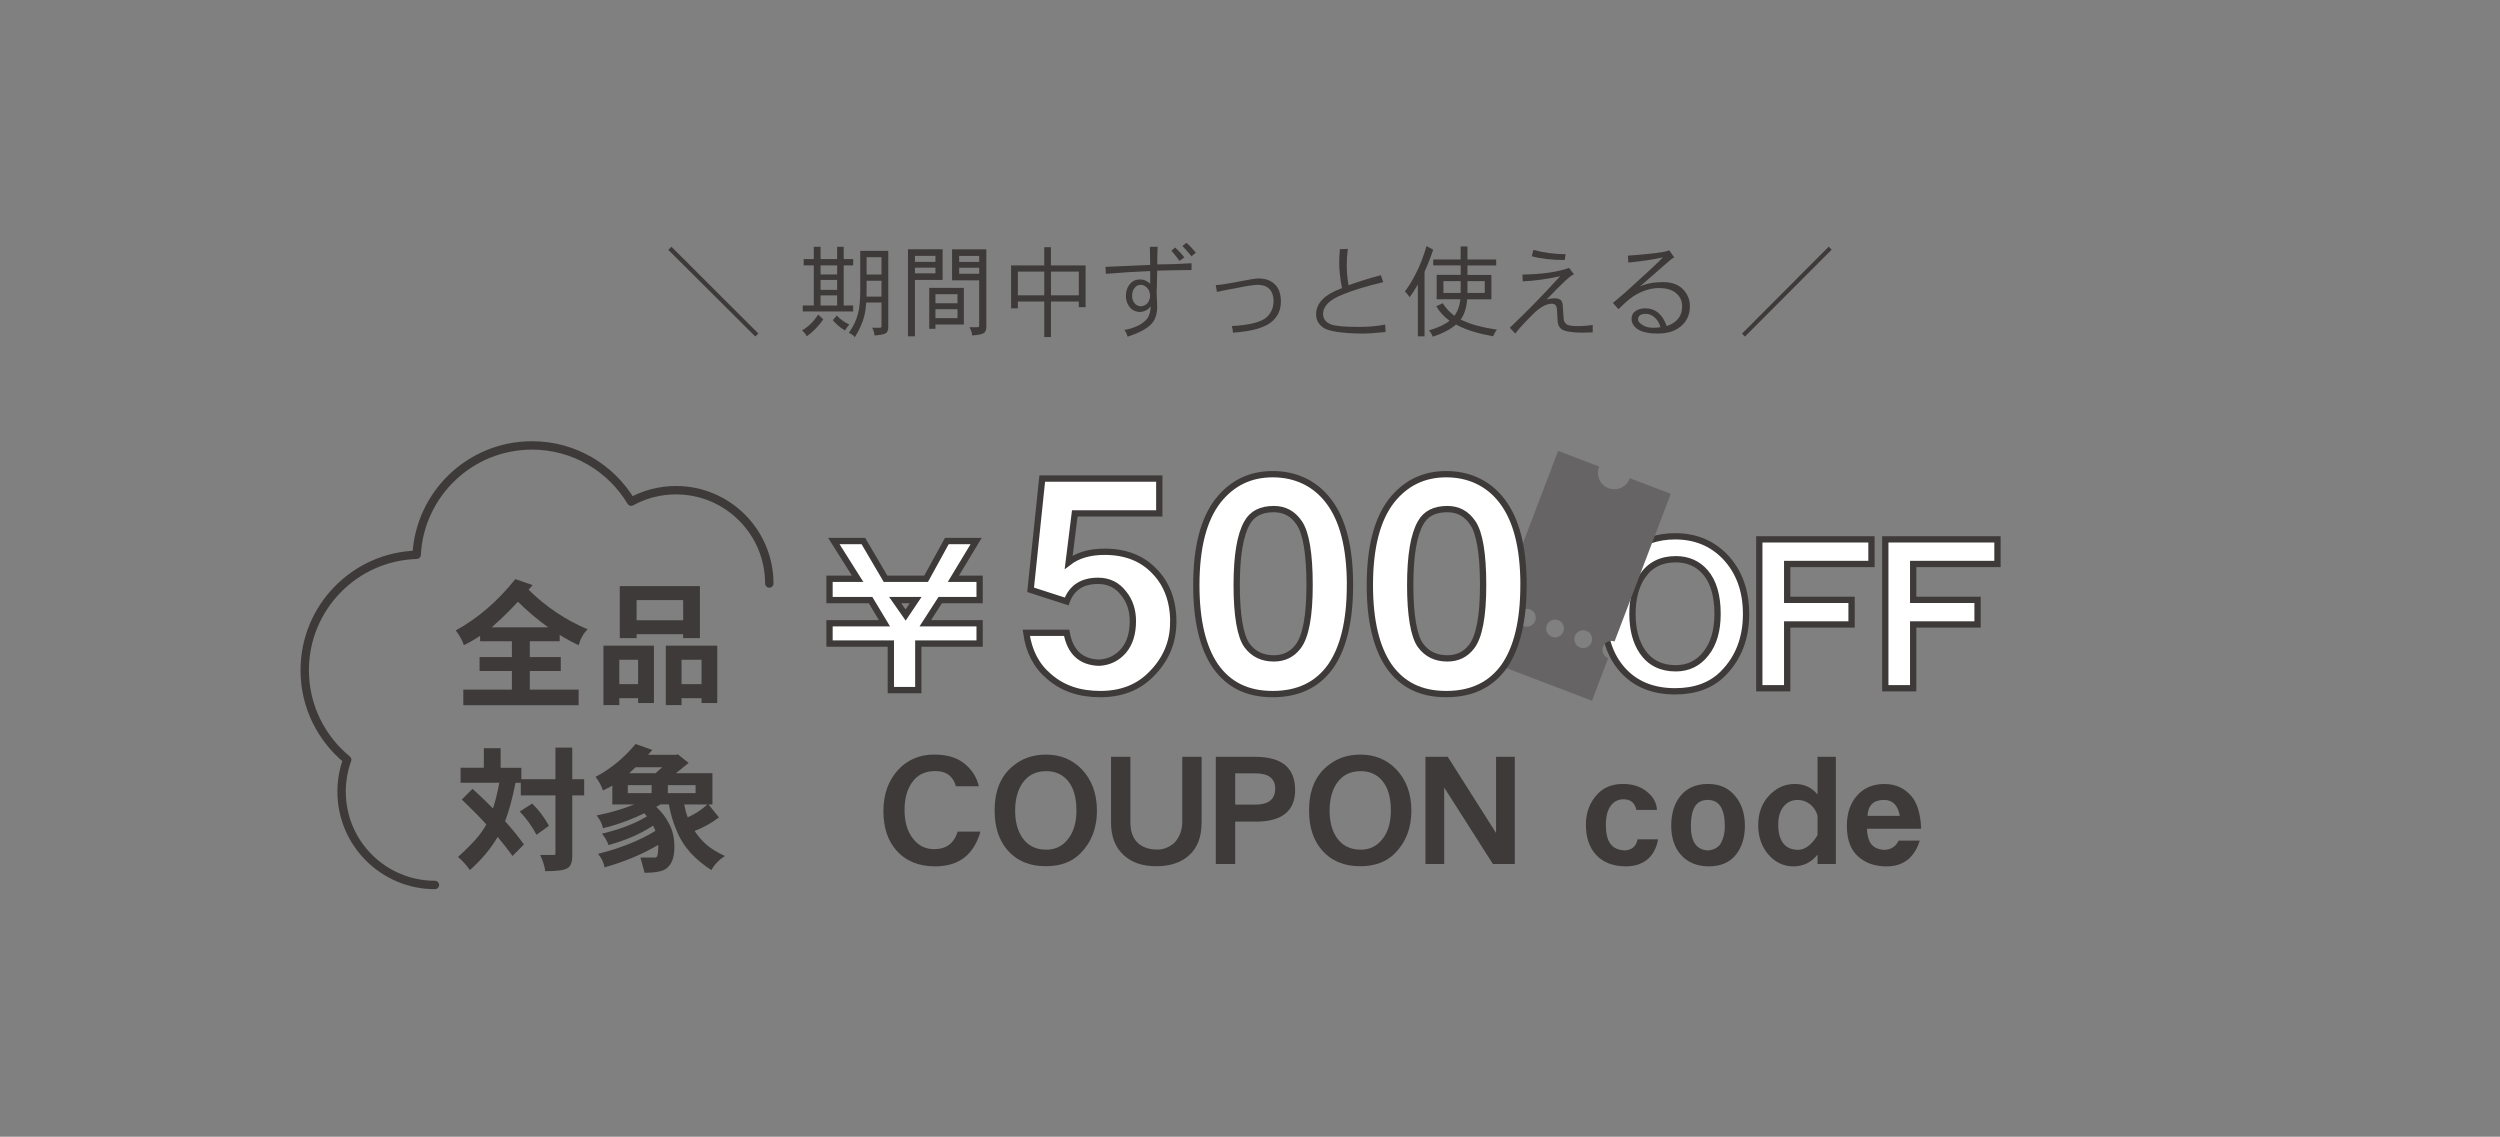<?xml version="1.0" encoding="UTF-8"?>
<svg id="_レイヤー_1_ol" data-name="レイヤー 1_ol" xmlns="http://www.w3.org/2000/svg" viewBox="0 0 595.28 270.67">
  <rect x="0" y="0" width="595.28" height="270.67" fill="#808080" stroke="none"/>
  <defs>
    <style>
      .cls-1 {
        fill: #666464;
      }

      .cls-2 {
        fill: #3e3a39;
      }

      .cls-3 {
        fill: none;
        stroke-linecap: round;
        stroke-linejoin: round;
        stroke-width: 2px;
      }

      .cls-3, .cls-4 {
        stroke: #3e3a39;
      }

      .cls-4 {
        fill: #fff;
        stroke-miterlimit: 10;
        stroke-width: 1.5px;
      }
    </style>
  </defs>
  <g>
    <path class="cls-2" d="M180.58,79.42l-.75,.7-20.7-20.62,.75-.75,20.7,20.67Z"/>
    <path class="cls-2" d="M194.81,74.9l1.22,1.15c-1.11,1.61-2.42,2.95-3.94,4.03-.23-.5-.61-.97-1.12-1.41,1.52-.86,2.8-2.12,3.84-3.77Zm-3.45-13.22h2.41v-2.91h1.62v2.91h3.94v-2.91h1.57v2.91h2.25v1.52h-2.25v9.54h2.25v1.43h-12v-1.43h2.62v-9.54h-2.41v-1.52Zm4.03,3.68h3.94v-2.16h-3.94v2.16Zm0,3.66h3.94v-2.37h-3.94v2.37Zm0,3.73h3.94v-2.41h-3.94v2.41Zm3.84,2.37c.47,.5,.97,.93,1.5,1.29,.47,.34,.97,.63,1.5,.87-.36,.36-.7,.83-1.03,1.41-.62-.36-1.18-.76-1.66-1.2-.53-.48-.95-.9-1.24-1.24l.94-1.12Zm5.6-6.3v-9.09h6.68v18.09c0,.84-.23,1.37-.68,1.57-.41,.23-1.27,.4-2.6,.49-.03-.62-.22-1.24-.56-1.85h1.95c.19,0,.28-.16,.28-.47v-5.53h-3.63c-.09,1.2-.23,2.21-.42,3.02-.42,1.72-1.19,3.46-2.3,5.23-.34-.42-.82-.77-1.43-1.03,1.06-1.47,1.8-3.02,2.2-4.64,.34-1.2,.52-3.13,.52-5.79Zm1.5,1.8h3.56v-3.77h-3.54v1.97c0,.53,0,1.04-.02,1.52v.28Zm.02-5.25h3.54v-4.12h-3.54v4.12Z"/>
    <path class="cls-2" d="M216.2,59.36h8.25v7.29h-6.59v13.43h-1.66v-20.72Zm1.66,3h4.88v-1.43h-4.88v1.43Zm0,2.72h4.88v-1.34h-4.88v1.34Zm3.4,3.47h8.25v8.72h-6.77v1.03h-1.48v-9.75Zm1.48,3.66h5.25v-2.16h-5.25v2.16Zm0,3.54h5.25v-2.13h-5.25v2.13Zm6.19-16.38h5.93v18.35c0,.88-.23,1.42-.7,1.64-.41,.25-1.3,.42-2.67,.52-.05-.66-.27-1.31-.66-1.97h2.02c.2,0,.3-.15,.3-.45v-10.71h-6.45v-7.38h2.23Zm4.22,3v-1.43h-4.76v1.43h4.76Zm0,2.81v-1.43h-4.76v1.43h4.76Z"/>
    <path class="cls-2" d="M258.49,63.2v9.94h-1.62v-1.34h-6.63v8.46h-1.59v-8.46h-6.28v1.62h-1.62v-10.22h7.9v-4.34h1.59v4.34h8.25Zm-16.12,7.12h6.28v-5.65h-6.28v5.65Zm7.88-5.65v5.65h6.63v-5.65h-6.63Z"/>
    <path class="cls-2" d="M283.7,64.3c-1.91,0-4.62,.05-8.16,.14,0,1-.02,2.2-.07,3.59-.08,1.19-.08,2.23,0,3.14,.05,1.11,.07,1.77,.07,1.97-.03,1.8-.53,3.17-1.5,4.12-1.08,1.09-2.93,2.06-5.55,2.91-.19-.7-.45-1.23-.77-1.59,2.73-.53,4.6-1.51,5.6-2.93,.44-.83,.66-1.73,.66-2.72-.58,.84-1.45,1.3-2.62,1.36-1.02-.06-1.82-.47-2.41-1.22-.58-.75-.87-1.63-.87-2.65,0-1.12,.34-2.08,1.03-2.86,.59-.69,1.38-1.03,2.37-1.03,.88,0,1.67,.34,2.39,1.03v-3.02c-3.39,.14-6.91,.36-10.55,.66l-.09-1.66,10.64-.47c-.05-2.11-.07-3.55-.07-4.31h1.85c-.06,1.2-.09,2.6-.09,4.2,2.5,0,5.22-.09,8.16-.28v1.64Zm-9.84,6.12c-.06-.83-.31-1.47-.75-1.92-.48-.45-.98-.68-1.48-.68-.55,0-.98,.19-1.31,.56-.5,.48-.75,1.16-.75,2.04,0,.69,.17,1.26,.52,1.71,.39,.5,.91,.77,1.55,.8,.53-.03,1.02-.23,1.48-.61,.44-.52,.69-1.15,.75-1.9Zm8.16-9.14l-1.15,.84c-.73-.97-1.38-1.78-1.95-2.44l.91-.75c.77,.72,1.49,1.5,2.18,2.34Zm2.72-1.12l-1.03,.87c-.72-.89-1.44-1.71-2.16-2.46l.94-.75c.72,.59,1.47,1.38,2.25,2.34Z"/>
    <path class="cls-2" d="M304.99,71.85c0,2.05-.8,3.7-2.41,4.95-1.73,1.31-4.73,2.12-9,2.41,0-.47-.09-.99-.28-1.57,4.17-.23,6.92-.92,8.25-2.06,1.06-.94,1.62-2.16,1.69-3.66,.03-1.41-.31-2.46-1.03-3.16-.64-.62-1.55-.94-2.72-.94-.92,0-2.6,.26-5.04,.77-1.2,.2-2.77,.51-4.69,.91l-.28-1.62c.78,0,2.59-.27,5.41-.82,2.5-.5,4.09-.75,4.76-.75,1.7,0,3.02,.48,3.94,1.43,.94,.92,1.41,2.29,1.41,4.1Z"/>
    <path class="cls-2" d="M329.92,79.05c-2.55,.27-4.39,.39-5.53,.38-5.05-.06-8.19-.56-9.42-1.5-1.06-.78-1.59-1.81-1.59-3.09,0-2.67,2.05-4.75,6.16-6.23-.44-2.38-.66-4.35-.66-5.93,0-1.02,.05-2.13,.16-3.35l1.9-.07c-.17,1.22-.26,2.49-.26,3.82,0,1.59,.14,3.2,.42,4.83,2.44-.88,5-1.67,7.69-2.39l.59,1.66c-3.86,.91-7.07,1.88-9.63,2.93-3.14,1.23-4.71,2.78-4.71,4.64,0,1.12,.59,1.95,1.78,2.46,1.05,.42,3.27,.63,6.66,.63,2.44,0,4.55-.19,6.35-.56l.09,1.78Z"/>
    <path class="cls-2" d="M339.67,58.59l1.59,.87c-.64,1.91-1.33,3.66-2.06,5.25v15.38h-1.59v-12.33c-.81,1.38-1.47,2.38-1.97,3.02-.38-.59-.75-1.05-1.12-1.38,.98-1.3,1.89-2.79,2.72-4.48,.86-1.66,1.67-3.77,2.44-6.33Zm1.59,3.19h6.54v-3.09h1.62v3.09h6.84v1.43h-6.84v2.25h5.7v5.81h-5.77c-.17,2.06-.69,3.67-1.55,4.83,.23,.11,.48,.22,.75,.33,1.95,.89,4.59,1.58,7.9,2.06-.31,.34-.62,.88-.94,1.59-3.59-.66-6.43-1.54-8.51-2.65-.11-.05-.21-.1-.3-.16-1.27,1.12-3.12,2.09-5.55,2.91-.22-.61-.52-1.11-.91-1.5,2.16-.64,3.8-1.41,4.92-2.3-1.31-.94-2.37-2.09-3.16-3.45l1.52-.73c.77,1.2,1.7,2.2,2.81,3,.08-.11,.15-.23,.21-.35,.62-.89,1.02-2.09,1.2-3.59h-5.65v-5.81h5.72v-2.25h-6.54v-1.43Zm2.44,5.16v2.81h4.1v-2.81h-4.1Zm5.72,0v2.81h4.12v-2.81h-4.12Z"/>
    <path class="cls-2" d="M379.24,79.14c-1.59,.05-2.44,.07-2.53,.07-2.45-.02-4.08-.29-4.88-.82-.55-.39-.86-1.02-.94-1.88l-.16-2.88c-.08-.88-.48-1.31-1.2-1.31-1.31,0-2.79,.8-4.43,2.41-2.08,2.06-3.51,3.62-4.29,4.69l-1.31-1.38c3.66-3.44,7.65-7.52,11.98-12.26-3.19,.69-6.15,1.09-8.88,1.22l-.09-1.62c4.69-.08,8.39-.61,11.11-1.59l1.15,1.52c-.69,.17-2.84,2.16-6.47,5.98,.62-.17,1.26-.26,1.9-.26,.58,0,1.06,.14,1.45,.42,.28,.28,.44,.76,.47,1.43l.21,3.05c.02,.48,.23,.91,.66,1.27,.38,.3,1.25,.45,2.62,.45s2.52-.09,3.63-.28v1.78Zm-6.45-18.61l-.21,1.38c-3.06,0-5.68-.3-7.85-.89l.38-1.52c2.34,.66,4.91,1,7.69,1.03Z"/>
    <path class="cls-2" d="M402.39,72.93c0,1.78-.59,3.26-1.78,4.43-1.39,1.38-3.35,2.06-5.88,2.06s-4.2-.46-5.23-1.38c-.67-.59-1.01-1.3-1.01-2.11s.34-1.48,1.01-1.9c.59-.41,1.34-.61,2.25-.61,2.42,0,4.12,1.41,5.11,4.22,2.45-.81,3.68-2.38,3.68-4.71,0-1.39-.57-2.5-1.71-3.33-.92-.67-2.2-1.01-3.82-1.01s-3.41,.47-5.16,1.41c-1.22,.62-2.71,1.84-4.48,3.63l-1.31-1.5c.77-.64,1.76-1.48,2.98-2.53,4.94-4.45,7.91-7.23,8.91-8.32-2.16,.5-4.9,.91-8.23,1.24l-.09-1.64c5.95-.45,9.23-.88,9.82-1.29l1.2,1.69c-.38,.16-1.27,.88-2.7,2.16-.14,.12-1.95,1.71-5.44,4.76,1.52-.69,3.36-1.03,5.53-1.03,1.98,0,3.54,.55,4.66,1.66,1.12,1.14,1.69,2.51,1.69,4.1Zm-7.03,4.99c-.25-.98-.7-1.76-1.36-2.32-.66-.58-1.34-.87-2.06-.87-1.27,0-1.9,.45-1.9,1.34,0,.45,.38,.91,1.15,1.36,.58,.41,1.41,.61,2.51,.61,.59,0,1.15-.04,1.66-.12Z"/>
    <path class="cls-2" d="M436.14,59.45l-20.65,20.7-.7-.7,20.65-20.72,.7,.73Z"/>
  </g>
  <g>
    <g>
      <path class="cls-2" d="M233.45,198.03c-1.57,5.51-5.16,8.26-10.76,8.26-3.94,0-7.02-1.27-9.25-3.8-2.06-2.32-3.09-5.45-3.09-9.39s1.17-7.25,3.52-9.81c2.27-2.41,5.12-3.62,8.54-3.62,3.02,0,5.4,.69,7.14,2.07,1.88,1.52,3.05,3.35,3.52,5.48h-5.48c-.28-1.2-.89-2.13-1.83-2.81-.77-.54-1.79-.81-3.06-.81-2.13,0-3.81,.69-5.03,2.07-1.52,1.73-2.29,4.13-2.29,7.17,0,2.86,.67,5.13,2,6.82,1.29,1.69,2.96,2.53,5.03,2.53,2.91,0,4.78-1.39,5.62-4.18h5.41Z"/>
      <path class="cls-2" d="M261.2,193c0,4.15-1.31,7.55-3.94,10.2-2.02,2.04-4.76,3.06-8.23,3.06-3.87,0-6.9-1.27-9.11-3.8-2.06-2.37-3.09-5.52-3.09-9.46,0-4.64,1.42-8.14,4.25-10.51,2.2-1.88,4.85-2.81,7.95-2.81,3.45,0,6.29,1.16,8.54,3.48,2.41,2.53,3.62,5.81,3.62,9.84Zm-4.89,0c0-3.16-.7-5.55-2.11-7.17-1.29-1.48-2.98-2.21-5.06-2.21-2.51,0-4.42,.97-5.73,2.92-1.12,1.69-1.69,3.84-1.69,6.47s.56,4.77,1.69,6.43c1.31,1.92,3.22,2.88,5.73,2.88,2.16,0,3.89-.86,5.2-2.57,1.31-1.66,1.97-3.91,1.97-6.75Z"/>
      <path class="cls-2" d="M286.1,195.99c0,3.3-.97,5.85-2.92,7.63-1.92,1.76-4.54,2.64-7.84,2.64s-5.8-.86-7.7-2.57c-2.06-1.85-3.09-4.46-3.09-7.84v-15.64h4.61v15.54c0,2.16,.56,3.79,1.69,4.89,1.12,1.1,2.71,1.65,4.75,1.65,1.48,0,2.84-.55,4.08-1.65,1.22-1.38,1.83-3.01,1.83-4.89v-15.54h4.61v15.79Z"/>
      <path class="cls-2" d="M308.39,188.08c0,5.04-3.13,7.56-9.39,7.56h-4.89v10.09h-4.61v-25.52h9.39c6.33,0,9.49,2.62,9.49,7.88Zm-4.75-.28c0-2.44-1.58-3.66-4.75-3.66h-4.78v7.45h4.78c3.16,0,4.75-1.27,4.75-3.8Z"/>
      <path class="cls-2" d="M336.07,193c0,4.15-1.31,7.55-3.94,10.2-2.02,2.04-4.76,3.06-8.23,3.06-3.87,0-6.9-1.27-9.11-3.8-2.06-2.37-3.09-5.52-3.09-9.46,0-4.64,1.42-8.14,4.25-10.51,2.2-1.88,4.85-2.81,7.95-2.81,3.45,0,6.29,1.16,8.54,3.48,2.41,2.53,3.62,5.81,3.62,9.84Zm-4.89,0c0-3.16-.7-5.55-2.11-7.17-1.29-1.48-2.98-2.21-5.06-2.21-2.51,0-4.42,.97-5.73,2.92-1.12,1.69-1.69,3.84-1.69,6.47s.56,4.77,1.69,6.43c1.31,1.92,3.22,2.88,5.73,2.88,2.16,0,3.89-.86,5.2-2.57,1.31-1.66,1.97-3.91,1.97-6.75Z"/>
      <path class="cls-2" d="M360.68,205.73h-5.2l-11.6-18.21v18.21h-4.46v-25.52h5.31l11.5,18.14v-18.14h4.46v25.52Z"/>
      <path class="cls-2" d="M394.8,199.86c-.3,1.83-1.04,3.33-2.21,4.5-1.41,1.31-3.28,1.96-5.62,1.93-3-.05-5.32-.97-6.96-2.78-1.59-1.73-2.39-4.12-2.39-7.17,0-2.88,.93-5.31,2.78-7.28,1.5-1.59,3.52-2.39,6.05-2.39,2.32,0,4.23,.62,5.73,1.86,1.5,1.22,2.29,2.66,2.36,4.32h-4.89c-.38-1.69-1.39-2.53-3.06-2.53-1.22,0-2.2,.47-2.95,1.41-.84,1.03-1.27,2.61-1.27,4.75,0,1.97,.36,3.45,1.09,4.43,.7,.98,1.83,1.51,3.38,1.58,1.71-.07,2.74-.95,3.09-2.64h4.89Z"/>
      <path class="cls-2" d="M415.48,196.62c0,2.77-.7,5.05-2.11,6.86-1.5,1.88-3.66,2.81-6.47,2.81s-5.1-.94-6.71-2.81c-1.5-1.73-2.25-4.02-2.25-6.86s.71-5.25,2.14-7.03c1.55-1.95,3.74-2.92,6.57-2.92s4.88,.94,6.47,2.81c1.57,1.85,2.36,4.23,2.36,7.14Zm-4.78,.14c0-4.2-1.35-6.29-4.04-6.29-1.31,0-2.3,.46-2.95,1.37-.73,1.03-1.09,2.67-1.09,4.92,0,3.68,1.35,5.59,4.04,5.73,1.24-.07,2.21-.54,2.92-1.41,.75-1.2,1.12-2.64,1.12-4.32Z"/>
      <path class="cls-2" d="M437.14,205.73h-4.36v-2.25c-1.48,1.88-3.39,2.81-5.73,2.81s-4.39-.95-6.01-2.85c-1.59-1.88-2.39-4.2-2.39-6.96,0-2.98,.94-5.4,2.81-7.28,1.69-1.69,3.66-2.53,5.91-2.53s4.05,.84,5.41,2.53v-9h4.36v25.52Zm-4.36-6.86v-4.61c-.28-1.1-.87-2.02-1.76-2.74-.87-.7-1.86-1.05-2.99-1.05-1.29,0-2.36,.47-3.2,1.41-.94,1.05-1.41,2.54-1.41,4.46s.38,3.33,1.12,4.36c.8,1.1,2,1.65,3.62,1.65s3.2-1.16,4.61-3.48Z"/>
      <path class="cls-2" d="M457.43,197.33h-12.9c.07,1.57,.39,2.75,.95,3.55,.66,.91,1.73,1.41,3.23,1.48,1.59-.07,2.72-.81,3.38-2.21h5.03c-.56,1.83-1.44,3.28-2.64,4.36-1.41,1.22-3.23,1.82-5.48,1.79-2.77-.05-5-.88-6.71-2.5-1.69-1.59-2.53-3.98-2.53-7.17,0-3,.83-5.43,2.5-7.28,1.62-1.78,3.77-2.67,6.47-2.67,2.55,0,4.66,.94,6.33,2.81,1.45,1.66,2.25,4.28,2.39,7.84Zm-5.06-3.06c-.45-2.53-1.7-3.8-3.76-3.8-2.48,0-3.8,1.27-3.94,3.8h7.7Z"/>
    </g>
    <g>
      <path class="cls-2" d="M122.71,137.9l4.12,1.42c-.32,.39-.64,.75-.97,1.1,4.12,4.06,8.82,7.21,14.08,9.44-.95,.84-1.67,2.09-2.16,3.77-1.53-.71-3.03-1.53-4.51-2.45v1.51h-7.12v3.77h7.38v3.32h-7.38v4.42h11.63v3.71h-27.46v-3.71h11.57v-4.42h-7.7v-3.32h7.7v-3.77h-7.57v-1.29c-1.27,.84-2.56,1.58-3.87,2.22-.41-1.2-1.05-2.37-1.93-3.51,5.26-2.88,9.99-6.95,14.18-12.21Zm-5.61,11.47h13.44c-2.45-1.74-4.86-3.77-7.22-6.09-1.85,2.02-3.7,3.83-5.54,5.45-.24,.24-.46,.45-.68,.64Z"/>
      <path class="cls-2" d="M151.94,166.25h-4.48v1.64h-3.77v-14.15h12.02v13.66h-3.77v-1.16Zm0-9.15h-4.48v5.8h4.48v-5.8Zm10.73-6.09h-11.09v.93h-4v-12.38h19.08v12.38h-4v-.93Zm0-8.12h-11.09v4.8h11.09v-4.8Zm4.38,23.36h-4.77v1.64h-3.74v-14.15h12.25v13.66h-3.74v-1.16Zm0-9.15h-4.77v5.8h4.77v-5.8Z"/>
      <path class="cls-2" d="M115.21,178.15h4v4.67h4.93v2.71h8.12v-7.51h4v7.51h2.84v3.87h-2.84v14.44c0,1.59-.43,2.58-1.29,2.96-.73,.43-2.45,.64-5.16,.64-.09-1.1-.48-2.38-1.19-3.87h3.51c.09,0,.13-.23,.13-.68v-13.5h-8.25v-3h-1.26c-.71,3.65-1.54,6.7-2.48,9.15,1.8,2,3.3,3.85,4.48,5.54l-2.71,2.74c-1.07-1.5-2.26-3.02-3.54-4.54-1.61,2.77-3.81,5.4-6.61,7.9-.86-1.22-1.8-2.27-2.84-3.13,3.37-3.03,5.58-5.53,6.61-7.51,.04-.09,.09-.17,.13-.26-1.78-1.93-3.73-3.9-5.83-5.9l2.55-2.55c1.59,1.42,3.21,2.98,4.87,4.67,.58-1.76,1.08-3.8,1.51-6.12h-9.22v-3.58h5.54v-4.67Zm11.5,13.18c1.55,1.5,2.88,3.27,4,5.29l-2.96,2.16c-1.16-2.17-2.49-4.02-4-5.54l2.96-1.9Z"/>
      <path class="cls-2" d="M151.33,177.15l4,1.42c-.37,.39-.71,.77-1.03,1.16h6.7l.39-.13,2.58,2.06-3.03,2.45h8.7v7.44h-.93l2.48,3.09c-1.85,1.38-3.78,2.45-5.8,3.22,.88,1.33,1.86,2.45,2.93,3.35,1.05,.9,2.48,1.77,4.29,2.61-1.42,.92-2.49,2.04-3.22,3.35-1.7-1.05-3.33-2.4-4.9-4.03-1.55-1.74-2.69-3.57-3.42-5.48-.82-1.91-1.42-3.95-1.8-6.12h-2c-.34,.19-.68,.39-1,.58,1.37,1.33,2.36,2.62,2.96,3.87,.9,1.55,1.35,3.43,1.35,5.64s-.48,3.83-1.45,4.74c-.73,.97-2.61,1.45-5.64,1.45l-1-3.64h3.48c.28,0,.46-.14,.55-.42,.15-.47,.23-1.18,.23-2.13v-.45c-3.76,2.21-8.02,4-12.79,5.35-.17-1.07-.69-2.15-1.55-3.22,5.44-1.37,9.99-3.2,13.66-5.48-.13-.3-.26-.59-.39-.87-.06-.13-.13-.25-.19-.35-3.07,2-6.61,3.53-10.6,4.61-.26-.84-.77-1.74-1.55-2.71,4.4-1.07,7.97-2.45,10.7-4.12-.21-.26-.42-.5-.61-.74-.73,.34-1.41,.66-2.03,.93-2.54,1.1-5.15,1.98-7.83,2.64-.19-1.05-.7-2.07-1.51-3.06,2.88-.54,5.88-1.41,8.99-2.61h-5.25v-4.48c-.73,.41-1.47,.79-2.22,1.16-.37-1.12-.96-2.2-1.77-3.25,3.54-1.85,6.72-4.46,9.54-7.83Zm3.83,11.7v-1.9h-5.67v1.9h5.67Zm-5.35-4.74h6.28l1.58-1.42h-6.32c-.52,.47-1.03,.95-1.55,1.42Zm15.82,4.74v-1.9h-6.61v1.9h6.61Zm-1.87,5.77c1.8-.82,3.36-1.84,4.67-3.06h-5.51c.21,1.12,.49,2.14,.84,3.06Z"/>
    </g>
    <path class="cls-3" d="M183.18,138.94c0-12.27-9.95-22.22-22.22-22.22-3.87,0-7.5,.99-10.67,2.73-4.81-8.02-13.58-13.39-23.61-13.39-14.7,0-26.71,11.53-27.47,26.04-14.79,.45-26.65,12.58-26.65,27.49,0,8.59,3.94,16.26,10.11,21.31-.86,2.37-1.33,4.93-1.33,7.6,0,12.27,9.95,22.22,22.22,22.22"/>
    <g>
      <g>
        <path class="cls-4" d="M415.76,146.2c0,5.76-1.82,10.48-5.47,14.16-2.8,2.83-6.61,4.25-11.43,4.25-5.37,0-9.59-1.76-12.65-5.27-2.87-3.29-4.3-7.67-4.3-13.13,0-6.45,1.97-11.31,5.91-14.6,3.06-2.6,6.74-3.91,11.04-3.91,4.79,0,8.74,1.61,11.87,4.83,3.35,3.52,5.03,8.07,5.03,13.67Zm-6.79,0c0-4.39-.98-7.71-2.93-9.96-1.79-2.05-4.13-3.08-7.03-3.08-3.48,0-6.14,1.35-7.96,4.05-1.56,2.34-2.34,5.34-2.34,8.98s.78,6.62,2.34,8.94c1.82,2.67,4.48,4,7.96,4,2.99,0,5.4-1.19,7.23-3.56,1.82-2.31,2.73-5.44,2.73-9.38Z"/>
        <path class="cls-4" d="M445.62,134.29h-20.07v8.54h15.33v5.86h-15.33v15.19h-6.64v-35.45h26.71v5.86Z"/>
        <path class="cls-4" d="M475.62,134.29h-20.07v8.54h15.33v5.86h-15.33v15.19h-6.64v-35.45h26.71v5.86Z"/>
      </g>
      <path class="cls-1" d="M388.02,113.99c-.77,2.01-3.02,3.02-5.03,2.25s-3.02-3.02-2.25-5.03c.02-.04,.04-.08,.05-.12l-9.78-3.72-13.39,35.17c1.1,.42,1.65,1.65,1.23,2.74s-1.65,1.65-2.74,1.23l-3.86,10.13,26.82,10.21,3.86-10.13c-1.1-.42-1.65-1.65-1.23-2.74s1.65-1.65,2.74-1.23l13.39-35.17-9.78-3.72s-.02,.08-.04,.12Zm-9.05,38.96c-.42,1.1-1.65,1.65-2.74,1.23s-1.65-1.65-1.23-2.74,1.65-1.65,2.74-1.23,1.65,1.65,1.23,2.74Zm-6.71-2.55c-.42,1.1-1.65,1.65-2.74,1.23s-1.65-1.65-1.23-2.74,1.65-1.65,2.74-1.23,1.65,1.65,1.23,2.74Zm-6.71-2.55c-.42,1.1-1.65,1.65-2.74,1.23s-1.65-1.65-1.23-2.74,1.65-1.65,2.74-1.23,1.65,1.65,1.23,2.74Z"/>
      <g>
        <path class="cls-4" d="M233.26,153.24h-14.6v11.08h-6.54v-11.08h-14.6v-4.83h13.09l-3.32-5.52h-9.77v-5.08h6.69l-5.66-8.98h7.03l5.27,8.98h9.67l4.93-8.98h6.98l-5.42,8.98h6.25v5.08h-9.38l-3.56,5.52h12.94v4.83Zm-15.23-10.35h-4.88l2.49,3.56,2.39-3.56Z"/>
        <path class="cls-4" d="M279.36,148.19c0,4.75-1.75,8.88-5.26,12.38-3.09,3.14-7.12,4.7-12.1,4.7s-8.99-1.38-12.17-4.15c-3.04-2.54-4.86-6.02-5.46-10.44h9.61c.83,4.61,3.41,6.99,7.75,7.12,2.35-.14,4.29-1.08,5.81-2.84,1.47-1.75,2.21-4.1,2.21-7.05,0-2.63-.74-4.84-2.21-6.64-1.52-1.98-3.55-2.97-6.09-2.97-3.78,0-6.27,1.64-7.47,4.91l-8.58-2.77,2.77-26.49h27.87v8.3h-20.12l-1.45,11.62c2.17-1.66,5.03-2.49,8.58-2.49,4.98,0,8.95,1.57,11.9,4.7,2.95,3.04,4.43,7.08,4.43,12.1Z"/>
        <path class="cls-4" d="M321.44,139.34c0,8.48-1.54,14.94-4.63,19.36-3.14,4.38-7.72,6.57-13.76,6.57s-10.49-2.21-13.62-6.64c-3.04-4.43-4.57-10.86-4.57-19.3,0-8.99,1.73-15.7,5.19-20.13,3.32-4.19,7.65-6.29,13-6.29s9.98,2.1,13.21,6.29c3.46,4.43,5.19,11.13,5.19,20.13Zm-9.61,0c0-7.51-.83-12.47-2.49-14.87-1.48-2.17-3.48-3.25-6.02-3.25-3.04,0-5.16,1.08-6.36,3.25-1.66,2.86-2.49,7.81-2.49,14.87s.83,12.17,2.49,14.39c1.52,2.03,3.64,3.04,6.36,3.04,2.4,0,4.31-.92,5.74-2.77,1.84-2.35,2.77-7.24,2.77-14.66Z"/>
        <path class="cls-4" d="M362.76,139.34c0,8.48-1.54,14.94-4.63,19.36-3.14,4.38-7.72,6.57-13.76,6.57s-10.49-2.21-13.62-6.64c-3.04-4.43-4.57-10.86-4.57-19.3,0-8.99,1.73-15.7,5.19-20.13,3.32-4.19,7.65-6.29,13-6.29s9.98,2.1,13.21,6.29c3.46,4.43,5.19,11.13,5.19,20.13Zm-9.61,0c0-7.51-.83-12.47-2.49-14.87-1.48-2.17-3.48-3.25-6.02-3.25-3.04,0-5.16,1.08-6.36,3.25-1.66,2.86-2.49,7.81-2.49,14.87s.83,12.17,2.49,14.39c1.52,2.03,3.64,3.04,6.36,3.04,2.4,0,4.31-.92,5.74-2.77,1.84-2.35,2.77-7.24,2.77-14.66Z"/>
      </g>
    </g>
  </g>
</svg>